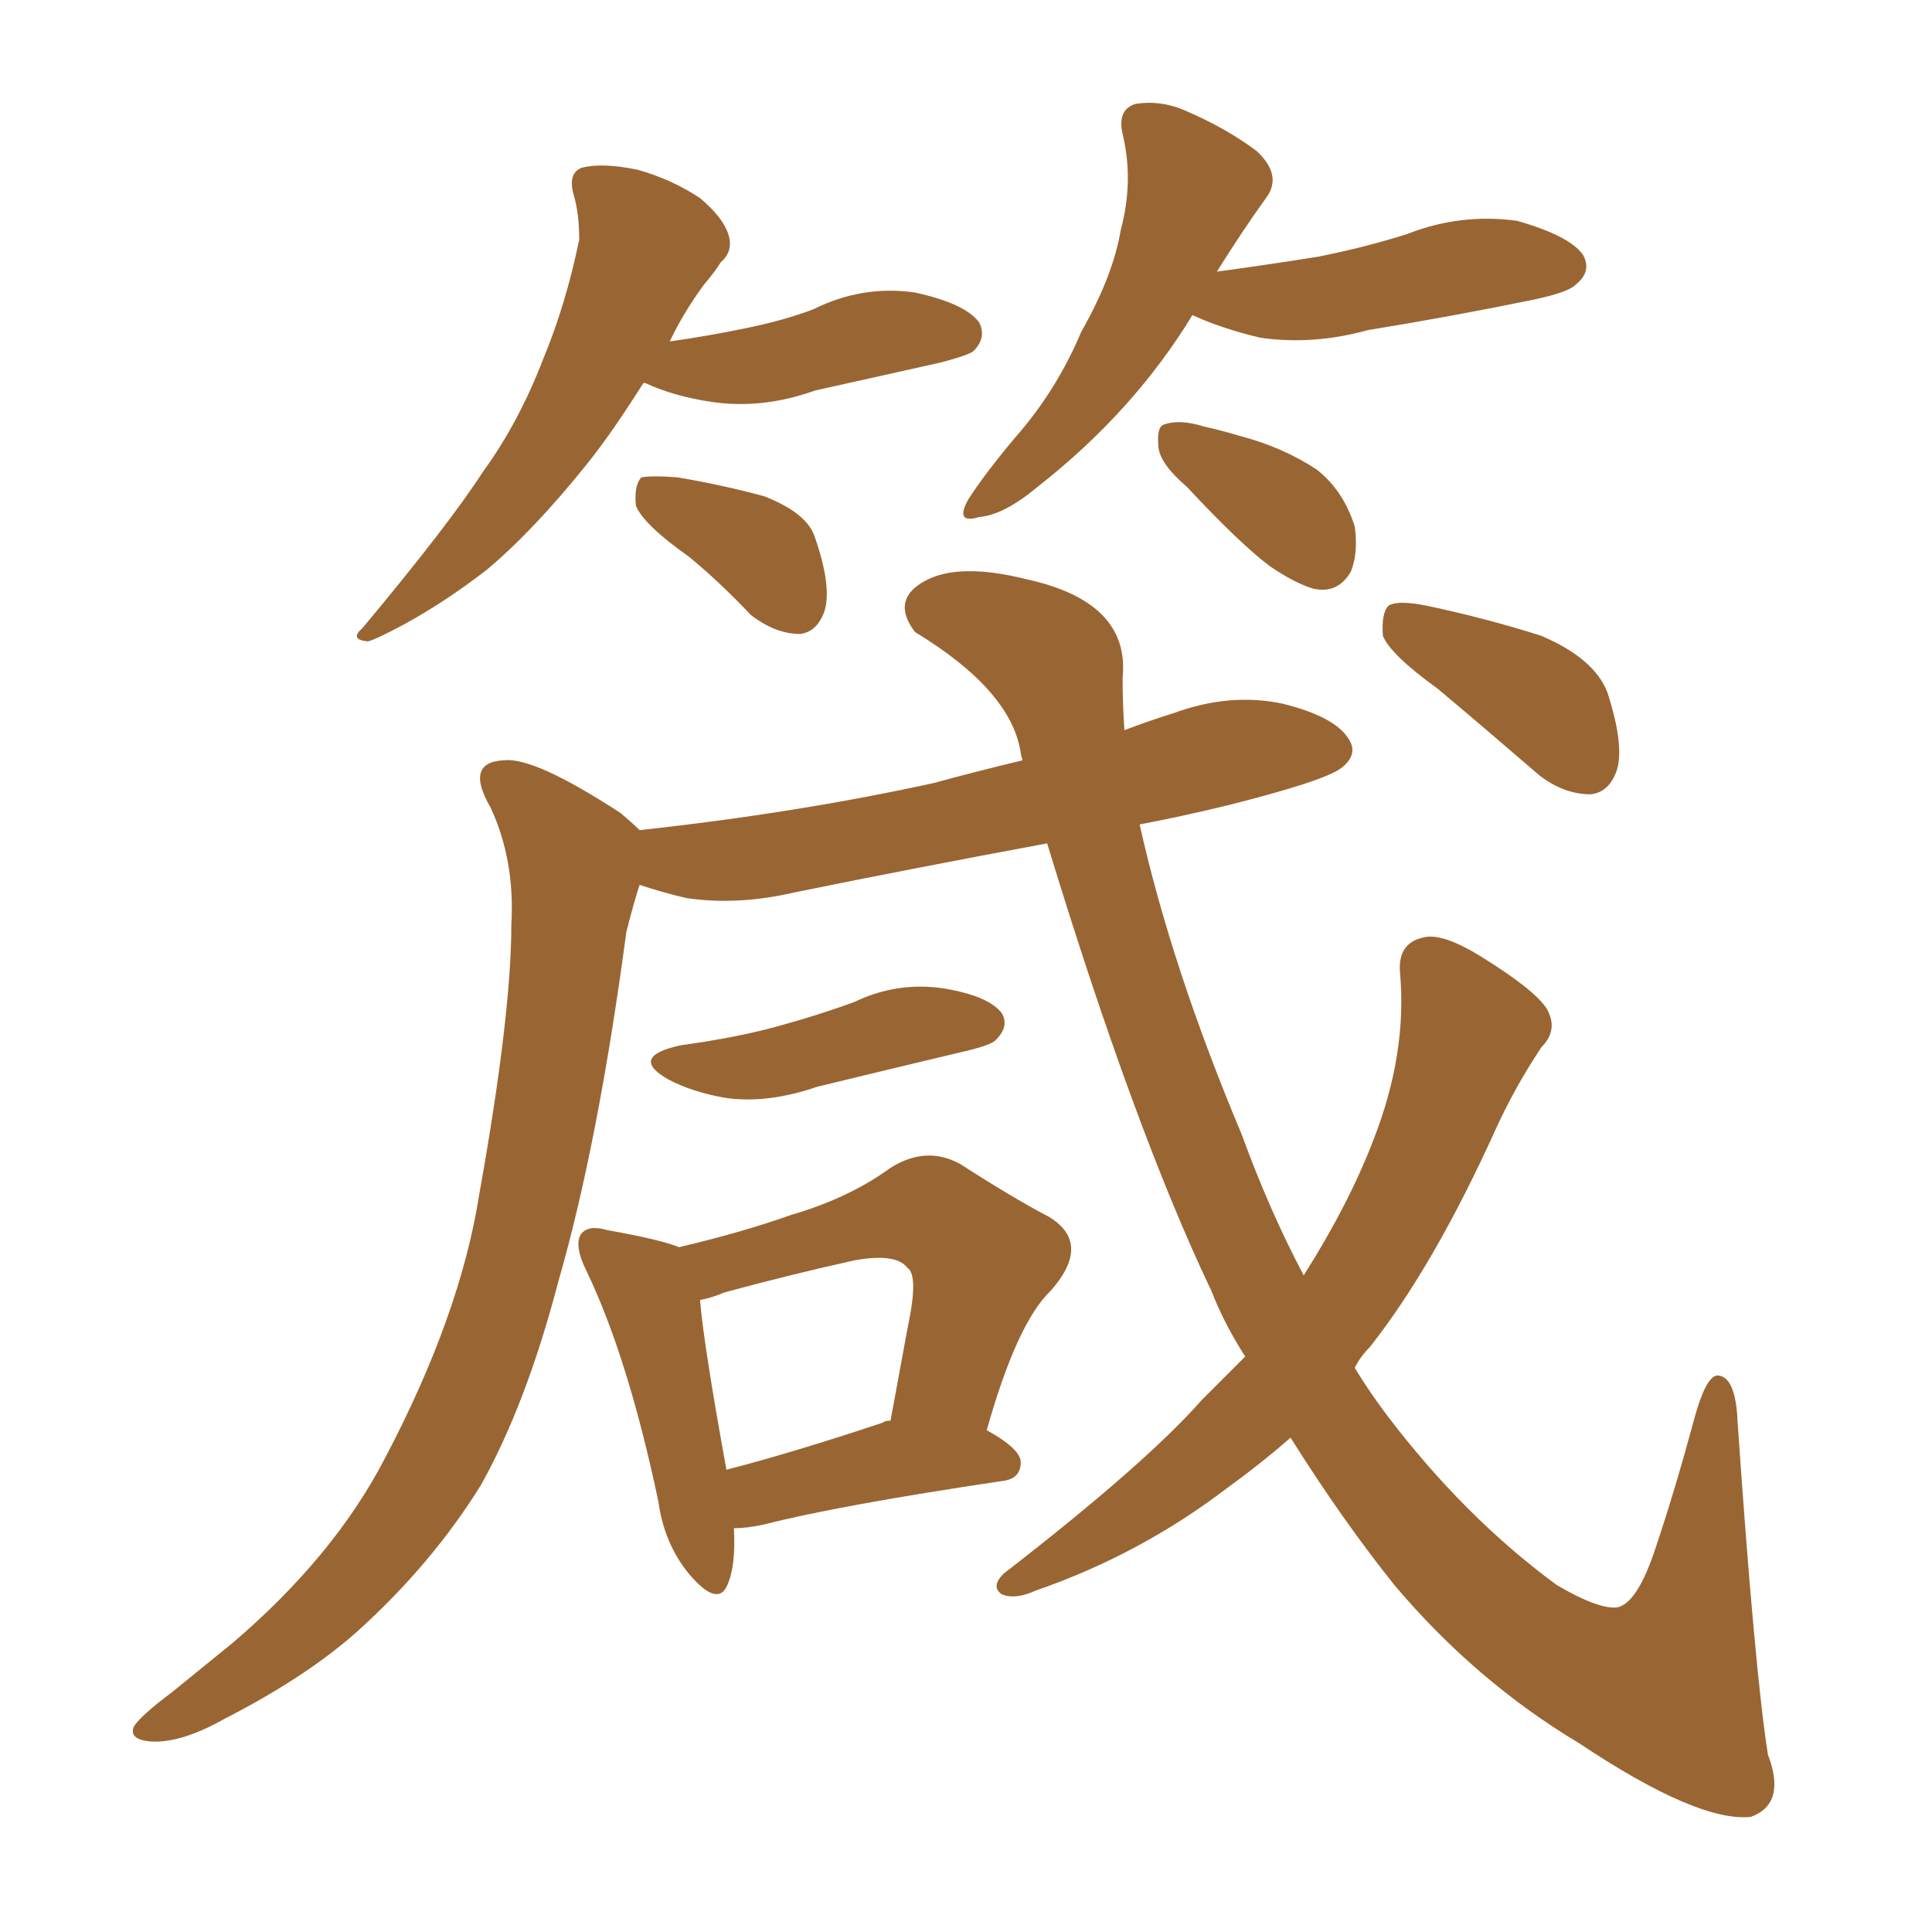 <svg xmlns="http://www.w3.org/2000/svg" xmlns:xlink="http://www.w3.org/1999/xlink" width="150" height="150"><path fill="#996633" padding="10" d="M49.95 29.74L49.95 29.74Q47.46 33.69 45.56 36.04L45.56 36.04Q41.46 41.16 37.79 44.24L37.79 44.24Q34.57 46.73 31.35 48.49L31.35 48.49Q29.15 49.66 28.56 49.80L28.56 49.80Q27.10 49.66 28.13 48.78L28.13 48.78Q34.86 40.72 37.50 36.62L37.50 36.62Q40.28 32.81 42.19 27.83L42.19 27.83Q43.95 23.58 44.97 18.60L44.97 18.60Q44.97 16.55 44.53 15.09L44.53 15.09Q44.09 13.48 45.12 13.04L45.12 13.04Q46.73 12.60 49.51 13.18L49.51 13.18Q52.15 13.92 54.35 15.38L54.35 15.38Q56.10 16.85 56.54 18.16L56.54 18.16Q56.98 19.48 55.96 20.36L55.96 20.36Q55.52 21.09 54.64 22.12L54.64 22.12Q53.03 24.32 52.00 26.51L52.00 26.51Q55.08 26.07 57.86 25.49L57.86 25.49Q60.79 24.90 63.13 24.02L63.13 24.02Q66.94 22.12 71.04 22.71L71.04 22.71Q75 23.58 76.03 25.05L76.03 25.05Q76.61 26.22 75.59 27.25L75.59 27.25Q75.29 27.54 73.10 28.13L73.10 28.13Q67.82 29.30 63.28 30.32L63.28 30.32Q59.18 31.79 55.22 31.20L55.22 31.20Q52.29 30.76 50.10 29.74L50.10 29.74Q50.10 29.74 49.95 29.74ZM53.47 43.21L53.47 43.21Q49.95 40.72 49.37 39.26L49.37 39.26Q49.22 37.65 49.80 37.06L49.80 37.06Q50.68 36.91 52.59 37.06L52.59 37.06Q56.10 37.65 59.33 38.53L59.33 38.53Q62.70 39.84 63.28 41.75L63.28 41.75Q64.60 45.56 64.01 47.46L64.01 47.46Q63.43 49.07 62.11 49.22L62.11 49.22Q60.21 49.22 58.30 47.75L58.30 47.75Q55.81 45.12 53.47 43.21ZM92.58 24.46L92.58 24.46Q88.04 31.93 80.57 37.79L80.57 37.79Q77.93 39.99 76.03 40.14L76.03 40.14Q74.12 40.72 75.15 38.82L75.15 38.82Q76.46 36.77 78.81 33.98L78.81 33.98Q82.03 30.32 83.94 25.78L83.94 25.78Q86.43 21.39 87.01 17.87L87.01 17.87Q88.04 14.06 87.16 10.40L87.16 10.40Q86.72 8.50 88.18 8.06L88.18 8.06Q90.23 7.76 92.14 8.64L92.14 8.64Q95.21 9.96 97.56 11.72L97.56 11.72Q99.61 13.62 98.29 15.38L98.29 15.38Q96.39 18.02 94.48 21.09L94.48 21.09Q98.73 20.51 102.39 19.92L102.39 19.92Q106.05 19.19 109.28 18.16L109.28 18.16Q113.38 16.55 117.77 17.14L117.77 17.14Q121.88 18.31 122.90 19.78L122.90 19.78Q123.63 21.09 122.31 22.12L122.31 22.12Q121.73 22.71 118.95 23.29L118.95 23.29Q112.50 24.61 106.20 25.63L106.20 25.63Q101.95 26.81 97.85 26.22L97.85 26.22Q94.78 25.49 92.58 24.46ZM92.14 37.79L92.14 37.79Q90.09 36.04 89.94 34.72L89.94 34.72Q89.79 33.11 90.38 32.96L90.38 32.96Q91.55 32.52 93.46 33.11L93.46 33.11Q94.78 33.40 96.24 33.84L96.24 33.84Q99.61 34.72 102.25 36.47L102.25 36.47Q104.30 38.09 105.18 40.87L105.18 40.87Q105.47 42.92 104.88 44.38L104.88 44.38Q103.86 46.14 101.95 45.70L101.95 45.70Q100.49 45.26 98.58 43.95L98.58 43.95Q96.24 42.19 92.14 37.79ZM52.88 81.15L52.88 81.15Q57.13 80.57 60.35 79.69L60.35 79.69Q63.57 78.81 66.36 77.78L66.36 77.78Q69.73 76.17 73.39 76.76L73.39 76.76Q76.76 77.34 77.78 78.66L77.78 78.66Q78.37 79.69 77.34 80.71L77.34 80.71Q77.05 81.15 74.41 81.74L74.41 81.74Q68.85 83.06 63.43 84.38L63.43 84.38Q59.62 85.69 56.40 85.25L56.40 85.25Q53.76 84.81 51.86 83.79L51.86 83.79Q48.78 82.03 52.88 81.15ZM56.98 118.65L56.98 118.65Q57.13 121.44 56.54 122.90L56.54 122.90Q55.81 124.95 53.47 122.17L53.47 122.17Q51.56 119.82 51.12 116.60L51.12 116.60Q48.78 105.47 45.56 98.73L45.56 98.73Q44.53 96.68 45.12 95.80L45.12 95.80Q45.70 95.07 47.17 95.51L47.17 95.51Q51.27 96.24 52.73 96.83L52.73 96.83Q57.71 95.65 61.38 94.34L61.38 94.34Q65.92 93.02 69.14 90.67L69.14 90.67Q71.92 88.92 74.56 90.38L74.56 90.38Q78.66 93.02 81.45 94.48L81.45 94.48Q84.81 96.53 81.59 100.20L81.59 100.20Q78.96 102.69 76.61 111.04L76.61 111.04Q79.25 112.50 79.25 113.53L79.25 113.53Q79.25 114.84 77.78 114.99L77.78 114.99Q65.04 116.89 59.33 118.36L59.33 118.36Q58.01 118.65 56.98 118.65ZM68.55 110.45L68.55 110.45Q68.70 110.30 69.14 110.30L69.14 110.30Q69.87 106.35 70.46 103.13L70.46 103.13Q71.34 99.02 70.46 98.44L70.46 98.44Q69.58 97.27 66.36 97.85L66.36 97.85Q61.67 98.88 56.25 100.34L56.25 100.34Q55.22 100.78 54.35 100.93L54.35 100.93Q54.64 104.44 56.40 114.11L56.40 114.11Q61.52 112.79 68.55 110.45ZM96.68 105.32L96.68 105.32Q95.07 102.83 94.04 100.20L94.04 100.20Q88.04 87.60 81.30 65.48L81.30 65.48Q71.04 67.38 61.67 69.29L61.67 69.29Q57.28 70.31 53.32 69.73L53.32 69.73Q51.42 69.29 49.66 68.70L49.66 68.70Q49.22 70.02 48.63 72.36L48.63 72.36Q46.44 88.77 43.36 99.46L43.36 99.46Q40.87 108.98 37.35 115.28L37.35 115.28Q33.54 121.44 27.69 126.71L27.69 126.71Q23.73 130.22 17.43 133.45L17.43 133.45Q14.06 135.35 11.72 135.21L11.72 135.21Q9.96 135.06 10.40 134.03L10.40 134.03Q10.99 133.15 13.33 131.40L13.33 131.40Q15.67 129.49 18.02 127.59L18.02 127.59Q25.93 120.85 29.88 113.23L29.88 113.23Q35.74 102.10 37.21 92.72L37.21 92.72Q39.70 78.81 39.70 71.78L39.70 71.78Q39.99 66.80 38.09 62.70L38.09 62.70Q36.04 59.18 39.11 59.03L39.11 59.03Q41.46 58.74 48.19 63.13L48.19 63.13Q49.07 63.87 49.66 64.45L49.66 64.45Q61.82 63.13 72.51 60.79L72.51 60.79Q75.73 59.91 79.39 59.03L79.39 59.03Q79.25 58.59 79.25 58.45L79.25 58.45Q78.52 53.61 71.04 49.07L71.04 49.07Q69.14 46.58 71.78 45.12L71.78 45.12Q74.41 43.65 79.69 44.97L79.69 44.97Q87.74 46.73 87.16 52.59L87.16 52.59Q87.16 54.79 87.30 56.69L87.30 56.69Q89.21 55.96 91.11 55.37L91.11 55.37Q95.51 53.76 99.61 54.64L99.61 54.64Q103.71 55.66 104.74 57.42L104.74 57.42Q105.47 58.59 104.15 59.62L104.15 59.62Q102.83 60.64 95.21 62.55L95.21 62.55Q91.55 63.43 88.48 64.01L88.48 64.01Q90.97 75.15 96.39 88.04L96.39 88.04Q98.58 94.04 101.22 99.02L101.22 99.02Q104.74 93.46 106.64 88.48L106.64 88.48Q109.28 81.74 108.69 75.44L108.69 75.44Q108.54 73.24 110.45 72.80L110.45 72.80Q111.91 72.36 114.99 74.27L114.99 74.27Q119.24 76.90 120.12 78.37L120.12 78.37Q121.00 79.98 119.68 81.30L119.68 81.30Q117.63 84.38 116.16 87.60L116.16 87.60Q111.33 98.29 106.35 104.59L106.35 104.59Q105.62 105.32 105.18 106.20L105.18 106.20Q106.35 108.11 107.67 109.86L107.67 109.86Q113.67 117.77 120.85 123.05L120.85 123.05Q124.07 124.95 125.54 124.80L125.54 124.80Q127.15 124.51 128.61 119.97L128.61 119.97Q130.08 115.58 131.54 110.16L131.54 110.16Q132.42 106.93 133.30 106.79L133.30 106.79Q134.77 106.79 134.91 110.45L134.91 110.45Q136.23 129.64 137.26 136.23L137.26 136.23Q138.72 140.04 135.94 141.06L135.94 141.06Q131.84 141.50 122.61 135.35L122.61 135.35Q114.55 130.52 108.25 123.05L108.25 123.05Q104.15 117.92 100.20 111.62L100.20 111.62Q97.85 113.67 95.21 115.58L95.21 115.58Q88.48 120.70 80.42 123.49L80.42 123.49Q78.81 124.22 77.78 123.78L77.78 123.78Q76.90 123.19 77.93 122.17L77.93 122.17Q88.92 113.67 93.31 108.69L93.31 108.69Q95.21 106.79 96.68 105.32ZM111.62 53.47L111.62 53.47L111.62 53.47Q107.96 50.83 107.37 49.37L107.37 49.37Q107.23 47.61 107.81 47.02L107.81 47.02Q108.54 46.58 110.74 47.02L110.74 47.02Q115.58 48.05 119.68 49.37L119.68 49.37Q123.78 51.12 124.80 53.76L124.80 53.76Q126.12 57.86 125.54 59.77L125.54 59.77Q124.95 61.52 123.49 61.67L123.49 61.67Q121.44 61.67 119.53 60.21L119.53 60.21Q115.28 56.54 111.62 53.47Z"/></svg>